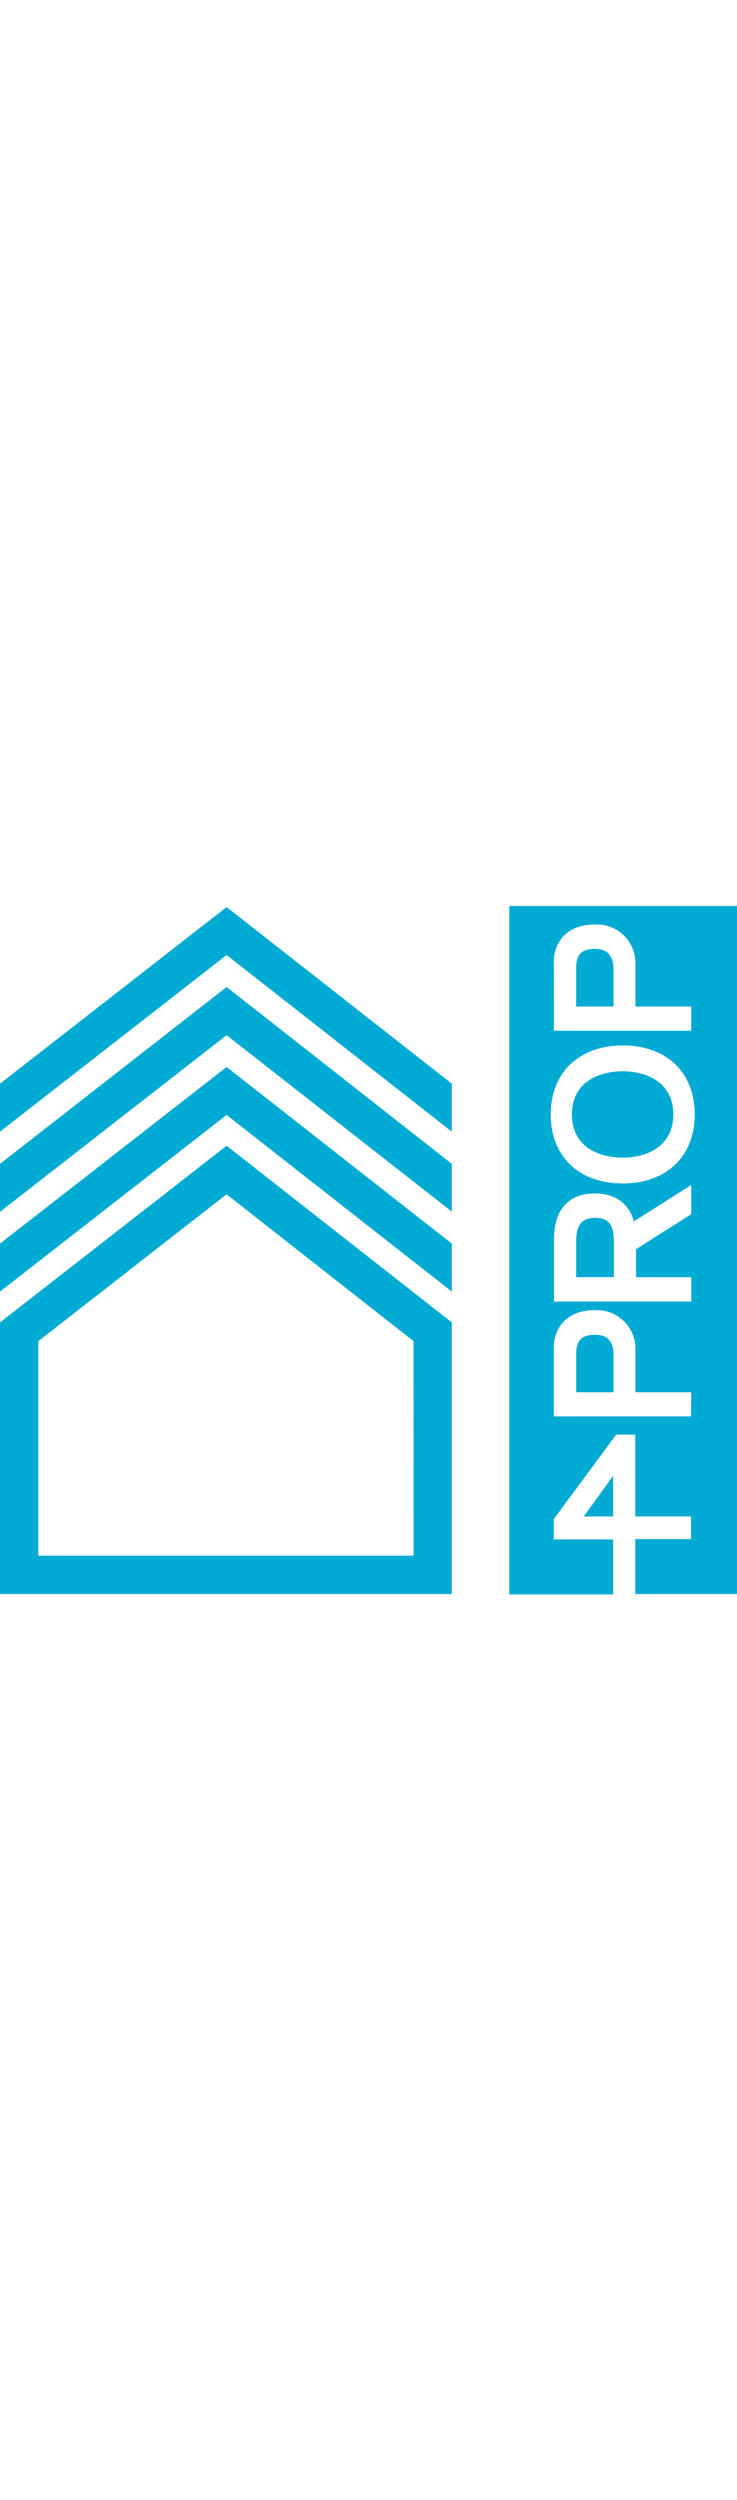 <svg xmlns="http://www.w3.org/2000/svg" width="40" style="fill:#00abd3" viewBox="0 0 145.34 135.57">
    <path xmlns="http://www.w3.org/2000/svg" class="cls-1" d="M121,88.82V96h-7.37v-7.6c0-2.61,1.11-3.72,3.69-3.72S121,86,121,88.82ZM117.31,8.64c-2.58,0-3.69,1.11-3.69,3.72V20H121V12.83C121,10,119.79,8.64,117.31,8.64Zm3.6,111.83v-8l-5.79,8Zm-3.56-58.84c-2.61,0-3.73,1.4-3.73,4.69v7h7.44v-7C121.06,63,120,61.63,117.35,61.63Zm5.43-28.87c-4.84,0-10,2.23-10,8.51s5.18,8.5,10,8.5,10-2.23,10-8.5S127.62,32.76,122.78,32.76ZM145.34.19V135.76H125.27V124.93h11v-4.46h-11V104.34h-3.74L109.2,121v4h11.71v10.83H100.43V.19ZM109.25,24.77h27.06V20h-11V11.53a7.6,7.6,0,0,0-8-7.69c-6,0-8.1,4-8.1,7.4ZM136.31,96h-11V87.52a7.6,7.6,0,0,0-8-7.69c-6,0-8.1,4-8.1,7.4v13.53h27.06Zm0-40.82L125,62.33c-.95-3.51-3.69-5.5-7.64-5.5-5.22,0-8.1,3.18-8.1,9v12.3h27.06v-4.8H125.43V67.82l10.88-6.91ZM137,41.27c0-8.26-5.56-13.6-14.17-13.6S108.61,33,108.61,41.27s5.56,13.59,14.17,13.59S137,49.53,137,41.27ZM44.69,47.43,89.1,82.24v53.52H0V82.24ZM81.54,85.92,44.68,57,7.56,85.93V128.2h74ZM0,35.2v9.46L44.69,9.85,89.1,44.66V35.2L44.69.4ZM0,51v9.45l44.69-34.8L89.1,60.41V51L44.69,16.15ZM0,66.71v9.46L44.69,41.36,89.1,76.17V66.71L44.69,31.91Z" transform="translate(0 -0.19)"/></svg>